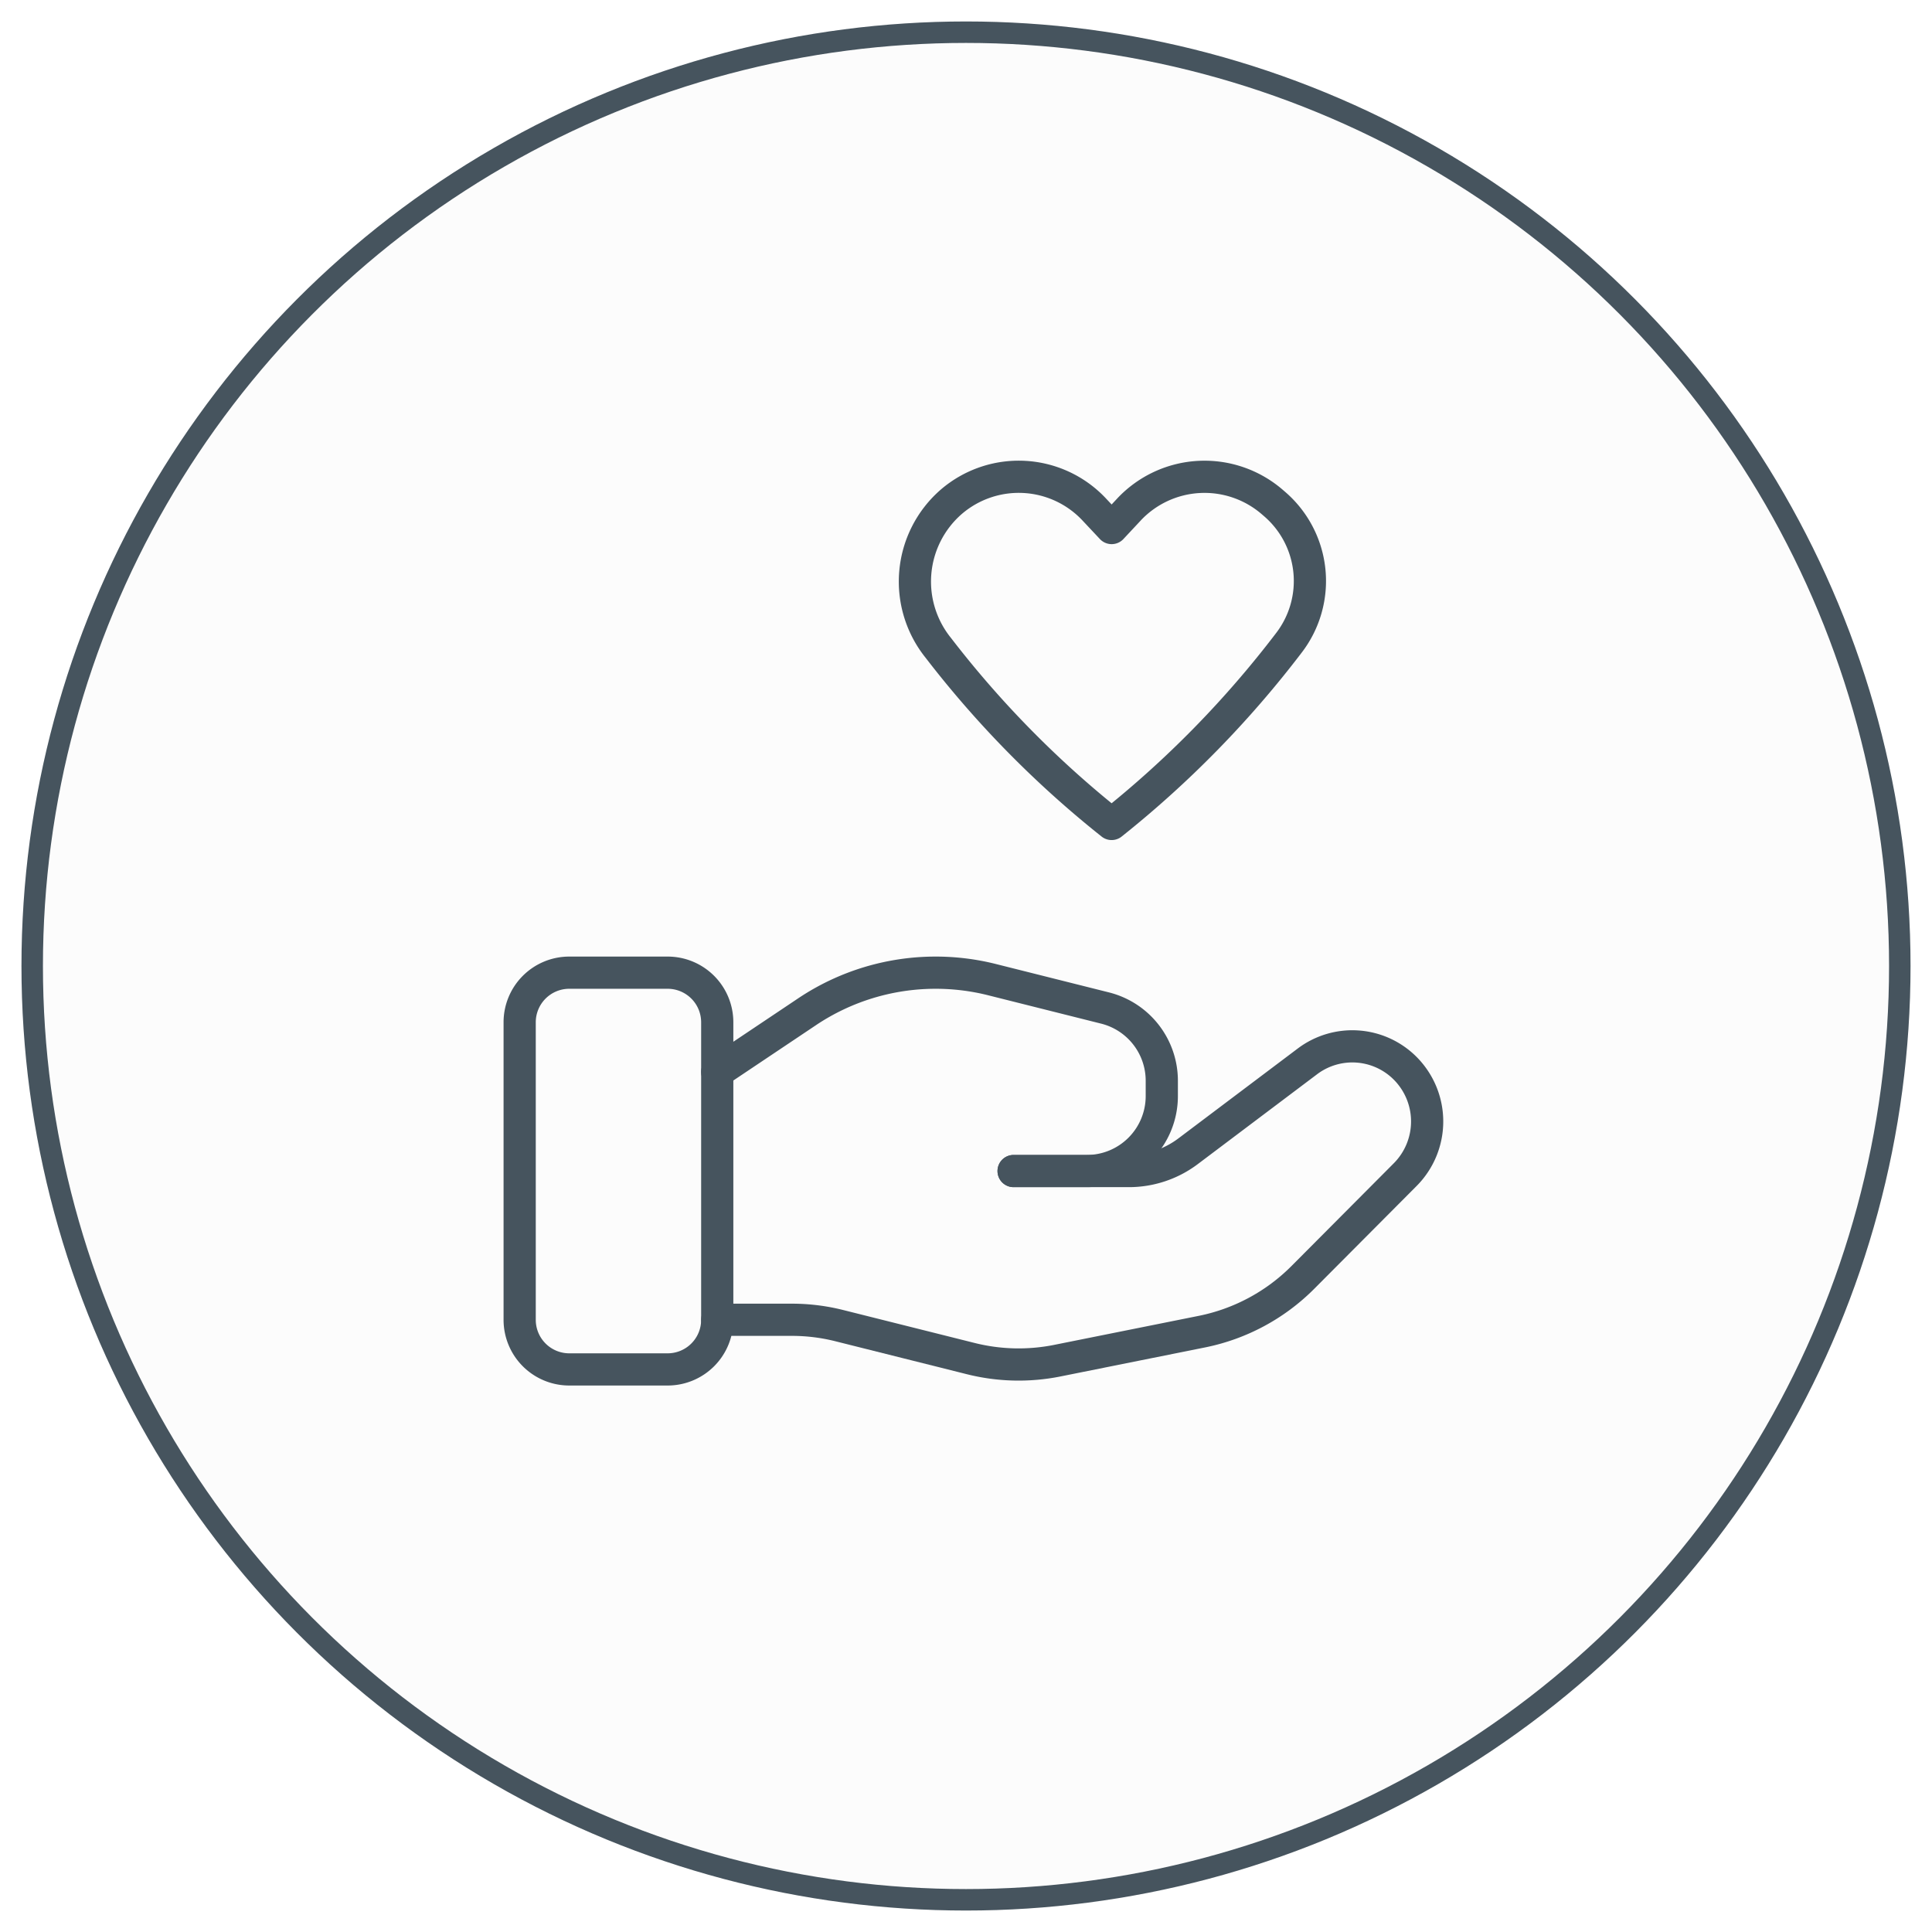 <svg xmlns="http://www.w3.org/2000/svg" xmlns:xlink="http://www.w3.org/1999/xlink" width="90" height="90" viewBox="0 0 90 90">
  <defs>
    <clipPath id="clip-Zeichenfläche_1">
      <rect width="90" height="90"/>
    </clipPath>
  </defs>
  <g id="Zeichenfläche_1" data-name="Zeichenfläche – 1" clip-path="url(#clip-Zeichenfläche_1)">
    <g id="Gruppe_156" data-name="Gruppe 156" transform="translate(17195.91 4974.602)">
      <g id="Gruppe_154" data-name="Gruppe 154" transform="translate(-17786.219 -5669.9)">
        <g id="Gruppe_144" data-name="Gruppe 144">
          <g id="Gruppe_121" data-name="Gruppe 121" transform="translate(169.309 85.541)">
            <circle id="Ellipse_5" data-name="Ellipse 5" cx="44" cy="44" r="44" transform="translate(422 610.757)" fill="#878f96" opacity="0.031"/>
            <g id="Ellipse_9" data-name="Ellipse 9" transform="translate(422 610.757)" fill="none" stroke="#46545e" stroke-width="1">
              <circle cx="44" cy="44" r="44" stroke="none"/>
              <circle cx="44" cy="44" r="43.5" fill="none"/>
            </g>
          </g>
        </g>
      </g>
      <g id="Hand-Arm-Heart" transform="translate(-17178.633 -4959.324)">
        <path id="Pfad_80" data-name="Pfad 80" d="M0,0H55.445V55.445H0Z" fill="none"/>
        <path id="Pfad_81" data-name="Pfad 81" d="M9.894,31.482H5.31A2.311,2.311,0,0,1,3,29.172V15.31A2.311,2.311,0,0,1,5.31,13H9.894a2.311,2.311,0,0,1,2.31,2.31V29.172A2.311,2.311,0,0,1,9.894,31.482Z" transform="translate(3.931 17.033)" fill="none" stroke="#46545e" stroke-linecap="round" stroke-linejoin="round" stroke-width="1.5"/>
        <path id="Pfad_82" data-name="Pfad 82" d="M20.79,20.295h5.369a4.584,4.584,0,0,0,2.761-.924l5.558-4.186a3.476,3.476,0,0,1,4.556.326h0a3.51,3.51,0,0,1,0,4.948l-4.768,4.789a9.2,9.2,0,0,1-4.7,2.527l-6.744,1.354a9.166,9.166,0,0,1-4.038-.1l-6.1-1.529a9.072,9.072,0,0,0-2.232-.277H6.984" transform="translate(9.151 18.979)" fill="none" stroke="#46545e" stroke-linecap="round" stroke-linejoin="round" stroke-width="1.5"/>
        <path id="Pfad_83" data-name="Pfad 83" d="M20.79,22.241h3.417a3.493,3.493,0,0,0,3.486-3.5v-.7a3.494,3.494,0,0,0-2.641-3.394l-5.274-1.324A10.776,10.776,0,0,0,17.158,13h0a10.759,10.759,0,0,0-5.993,1.823l-4.182,2.8" transform="translate(9.151 17.033)" fill="none" stroke="#46545e" stroke-linecap="round" stroke-linejoin="round" stroke-width="1.5"/>
        <path id="Pfad_84" data-name="Pfad 84" d="M20.939,4.527l-.806.862-.809-.862a4.819,4.819,0,0,0-6.67-.353h0a4.922,4.922,0,0,0-.594,6.8,47.4,47.4,0,0,0,8.072,8.2A47.826,47.826,0,0,0,28.38,10.75a4.73,4.73,0,0,0-.663-6.485l-.088-.076a4.827,4.827,0,0,0-6.69.337Z" transform="translate(14.375 3.931)" fill="none" stroke="#46545e" stroke-linecap="round" stroke-linejoin="round" stroke-width="1.5"/>
      </g>
    </g>
  </g>
</svg>
